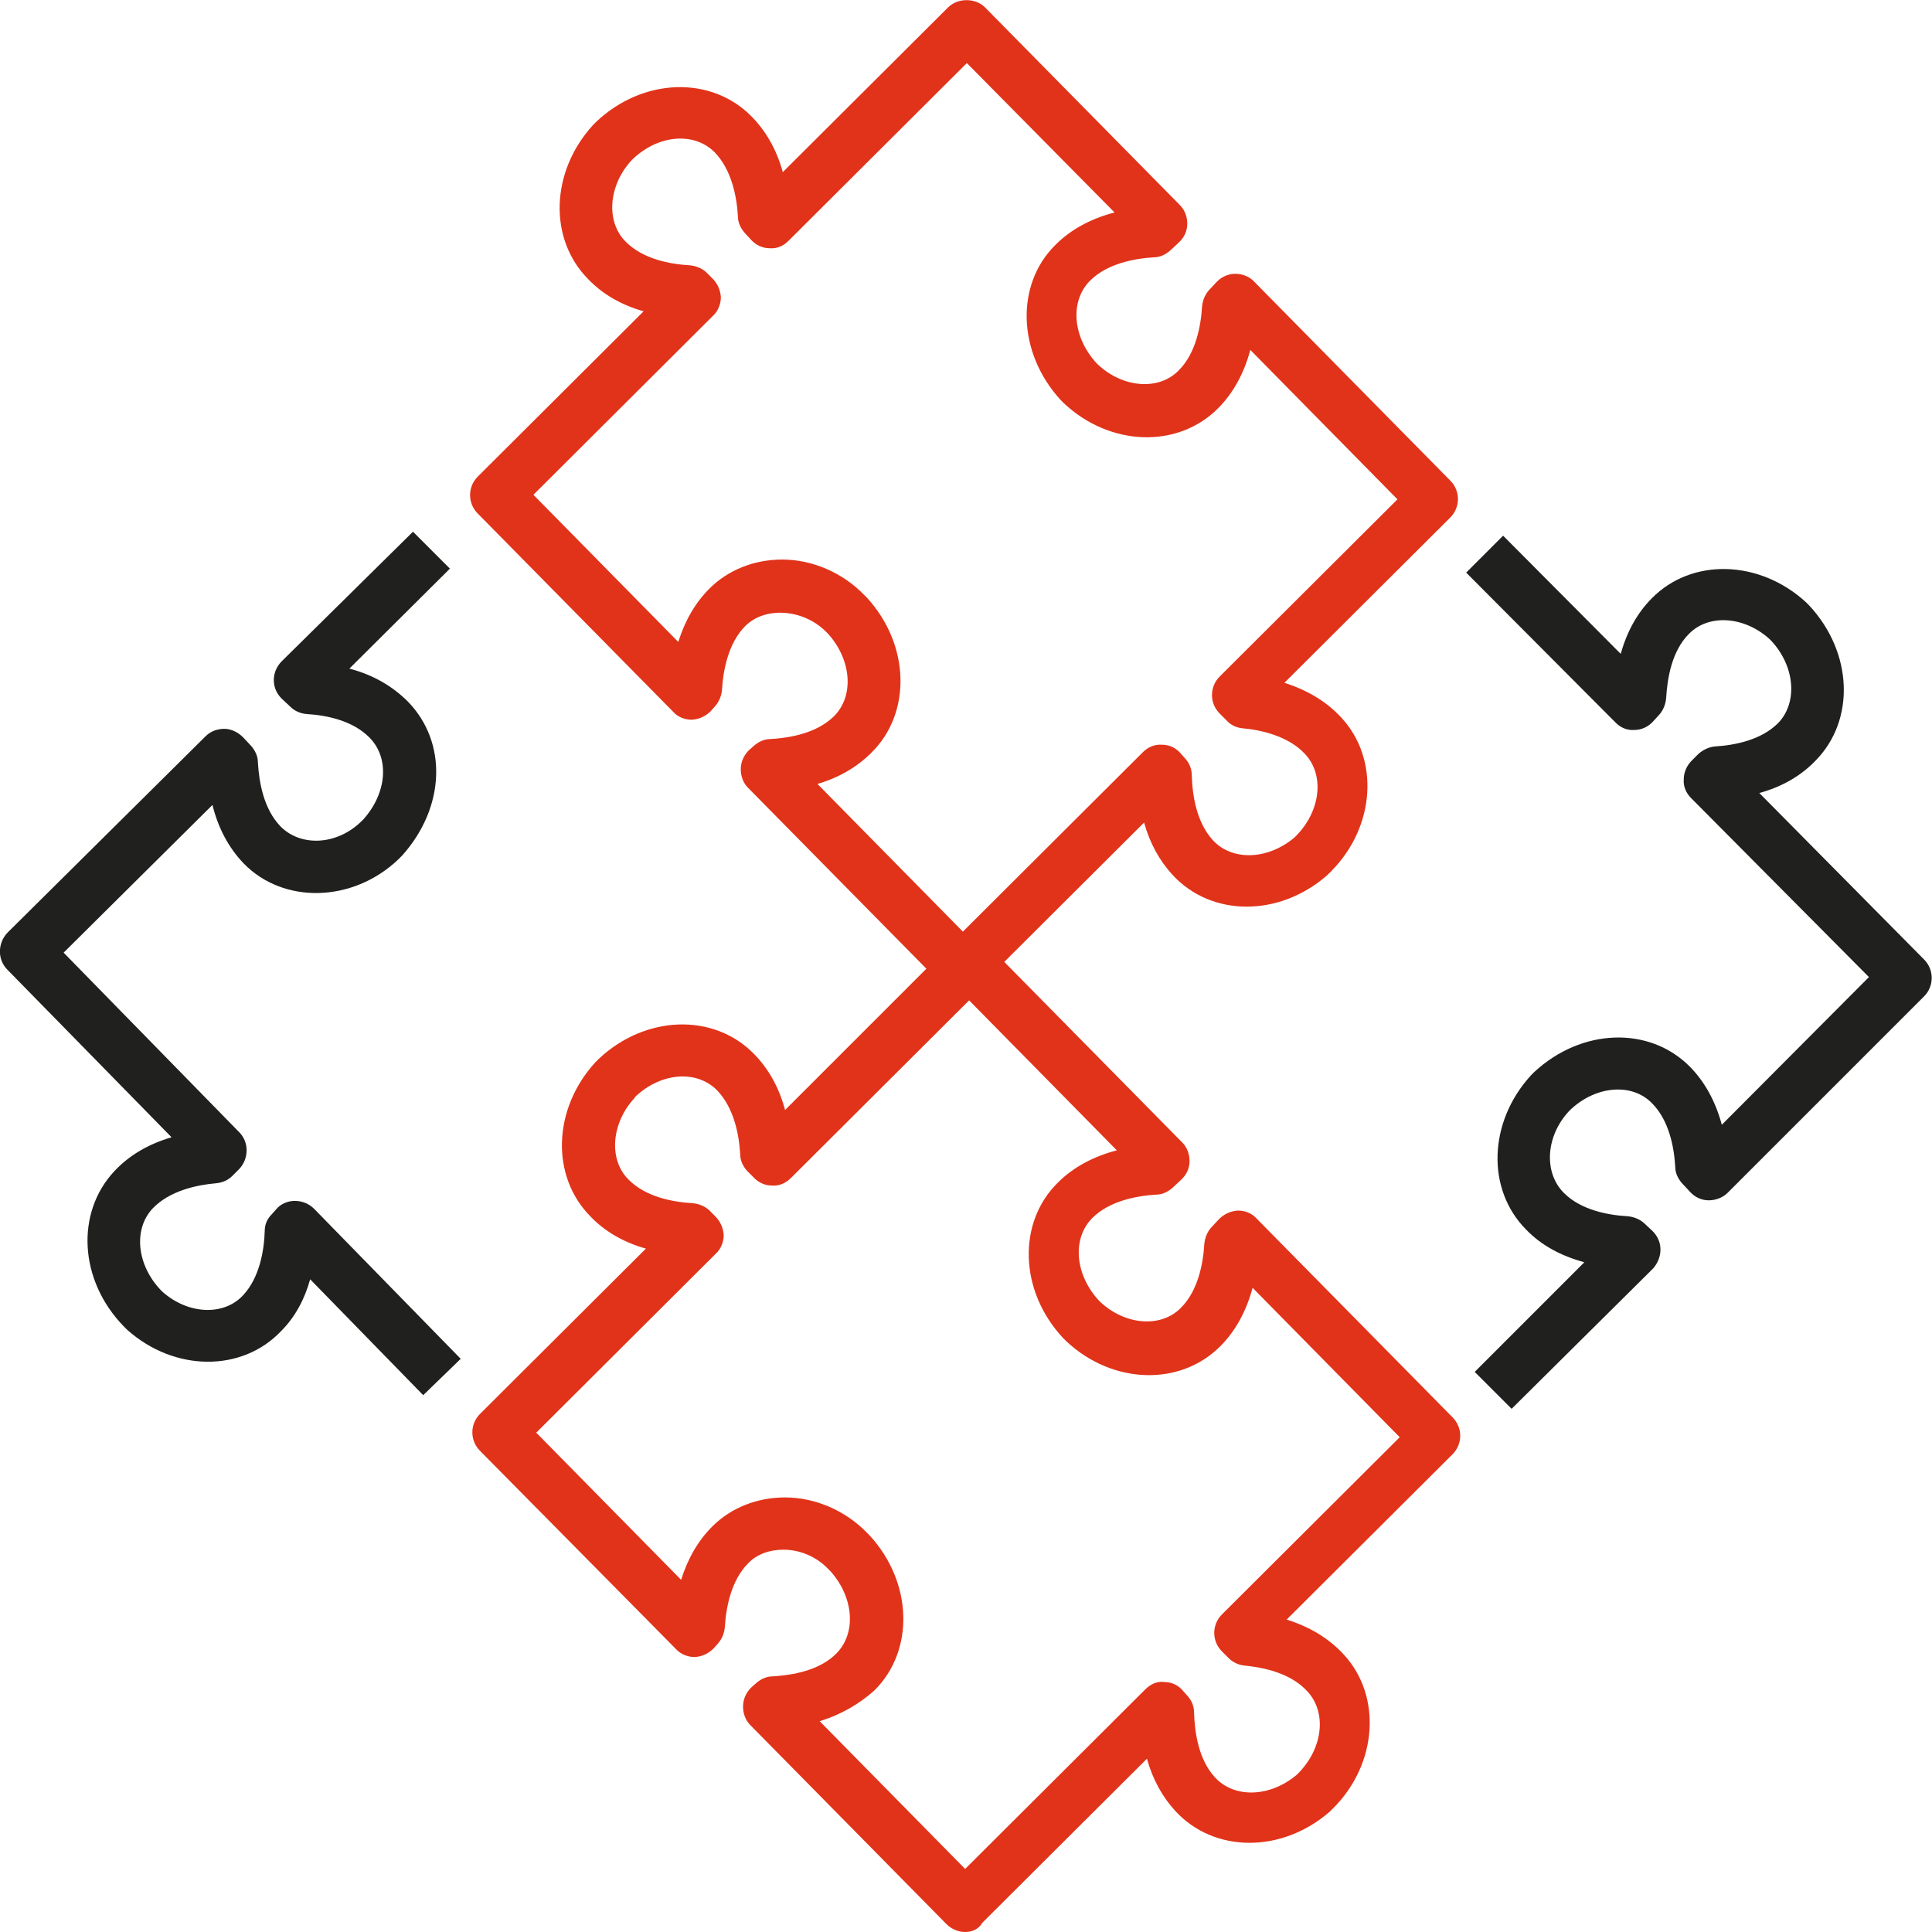 <?xml version="1.0" encoding="utf-8"?>
<!-- Generator: Adobe Illustrator 22.1.0, SVG Export Plug-In . SVG Version: 6.00 Build 0)  -->
<svg version="1.1" id="Слой_1" xmlns="http://www.w3.org/2000/svg" xmlns:xlink="http://www.w3.org/1999/xlink" x="0px" y="0px"
	 viewBox="0 0 340.1 340.1" style="enable-background:new 0 0 340.1 340.1;" xml:space="preserve">
<style type="text/css">
	.st0{fill:#E1331A;}
	.st1{fill:#20211E;}
</style>
<g>
	<path class="st0" d="M169.5,175.1c-1.2,0-2.4-0.5-3.3-1.4l-34.5-35c-0.9-0.9-1.3-2.1-1.3-3.3s0.5-2.4,1.4-3.3l0.9-0.8
		c0.8-0.7,1.8-1.2,2.9-1.2c5-0.3,8.7-1.6,11.2-4c3.6-3.6,3.1-9.9-1-14.5l-0.4-0.4c-4-4-10.7-4.5-14.2-1c-3,3-3.9,7.8-4.1,11.2
		c-0.1,1.1-0.5,2.1-1.2,2.9l-0.8,0.9c-0.9,0.9-2,1.4-3.3,1.5c-1.3,0-2.5-0.5-3.3-1.4L84.1,90.4c-1.8-1.8-1.8-4.7,0-6.5l29.2-29.1
		c-3.9-1.1-7.2-3-9.7-5.6c-7.1-7.1-6.7-19,0.8-27.2l0.6-0.6c8.2-7.7,20.1-8.1,27.2-1c2.6,2.6,4.5,5.9,5.6,9.9l29.1-29
		c1.7-1.7,4.8-1.7,6.5,0l34.3,34.8c0.9,0.9,1.3,2.1,1.3,3.3c0,1.2-0.5,2.4-1.5,3.3l-1.5,1.4c-0.8,0.7-1.8,1.2-2.9,1.2
		c-3.4,0.2-8.2,1.1-11.2,4.1c-3.6,3.6-3.1,9.9,1.1,14.5l0.3,0.3c4.4,4.1,10.7,4.6,14.2,1c3-3,3.9-7.8,4.1-11.2
		c0.1-1.1,0.5-2.1,1.2-2.9l1.4-1.5c0.9-0.9,2-1.4,3.3-1.4c1.2,0,2.5,0.5,3.3,1.4l34.5,35c1.8,1.8,1.8,4.7,0,6.5l-29.2,29.1
		c4.1,1.3,7.4,3.3,10,6.1c6.8,7.3,6,19.3-1.8,27.1c0,0.1-0.1,0.1-0.2,0.2l-0.5,0.5c-8.5,7.4-20.4,7.3-27.2-0.1c-2.3-2.5-4-5.6-5-9.2
		l-29,28.9C171.9,174.6,170.7,175.1,169.5,175.1z M143.9,138l25.6,26l31.7-31.6c0.9-0.9,2.1-1.4,3.4-1.3c1.3,0,2.5,0.6,3.3,1.6
		l0.8,0.9c0.7,0.8,1.1,1.8,1.1,2.9c0.1,3.5,0.8,8.2,3.7,11.4c3.4,3.7,9.7,3.5,14.4-0.5l0.3-0.3c4.3-4.4,5-10.7,1.5-14.4
		c-2.9-3.1-7.6-4.2-11-4.5c-1.1-0.1-2.1-0.6-2.8-1.4l-1.2-1.2c-1.8-1.8-1.8-4.7,0-6.5L246,87.9l-25.9-26.3c-1.1,4.1-3,7.6-5.7,10.3
		c-7.1,7.1-19,6.7-27.1-0.9l-0.6-0.6c-7.6-8.3-8-20.3-0.9-27.3c2.7-2.7,6.2-4.6,10.4-5.7l-26-26.3l-31.4,31.3
		c-0.9,0.9-2,1.4-3.3,1.3c-1.2,0-2.4-0.5-3.3-1.5l-1.1-1.2c-0.7-0.8-1.2-1.8-1.2-2.9c-0.2-3.5-1.1-8.2-4.1-11.3
		c-3.6-3.6-9.8-3.1-14.3,1.1l-0.4,0.4c-4,4.4-4.5,10.8-0.9,14.3c3,3,7.7,3.9,11.2,4.1c1.1,0.1,2.1,0.5,2.9,1.2l1.1,1.1
		c0.9,0.9,1.4,2,1.5,3.3c0,1.2-0.5,2.5-1.4,3.3L93.9,87.1l25.5,25.9c1.2-3.8,3-6.9,5.5-9.4c3.3-3.3,7.9-5.1,12.8-5.1
		c5.3,0,10.6,2.3,14.4,6.2l0.5,0.5c7.6,8.3,7.9,20.3,0.8,27.3C150.9,135,147.7,136.9,143.9,138z"/>
	<path class="st0" d="M169.9,340.1c-1.2,0-2.4-0.5-3.3-1.4l-34.5-35c-0.9-0.9-1.3-2.1-1.3-3.3c0-1.2,0.5-2.4,1.4-3.3l0.9-0.8
		c0.8-0.7,1.8-1.2,2.9-1.2c5-0.3,8.8-1.6,11.2-4c3.6-3.6,3.1-9.9-1-14.5l-0.4-0.4c-2.1-2.2-5-3.4-7.9-3.4l0,0
		c-2.4,0-4.7,0.8-6.2,2.4c-3,3-3.9,7.8-4.1,11.2c-0.1,1.1-0.5,2.1-1.2,2.9l-0.8,0.9c-0.9,0.9-2,1.4-3.3,1.5c-1.2,0-2.5-0.5-3.3-1.4
		l-34.5-34.9c-1.8-1.8-1.8-4.7,0-6.5l29.2-29.1c-3.9-1.1-7.2-3-9.7-5.6c-7.1-7.1-6.7-19,0.8-27.2l0.6-0.6c8.2-7.7,20.1-8.1,27.2-1
		c2.6,2.6,4.5,5.9,5.6,10l29.1-29.1c1.7-1.7,4.8-1.7,6.5,0l34.3,34.8c0.9,0.9,1.3,2.1,1.3,3.3c0,1.2-0.5,2.4-1.5,3.3l-1.5,1.4
		c-0.8,0.7-1.8,1.2-2.9,1.2c-3.4,0.2-8.2,1.1-11.2,4.1c-3.6,3.6-3.1,9.9,1.1,14.5l0.3,0.3c4.4,4.1,10.7,4.6,14.2,1
		c3-3,3.9-7.8,4.1-11.2c0.1-1.1,0.5-2.1,1.2-2.9l1.4-1.5c0.9-0.9,2-1.4,3.3-1.5c1.3,0,2.5,0.5,3.3,1.4l34.5,35
		c1.8,1.8,1.8,4.7,0,6.5l-29.2,29.1c4.1,1.3,7.4,3.3,10,6.1c6.8,7.3,6,19.3-1.8,27.1l-0.1,0.1l-0.5,0.5c-8.5,7.4-20.4,7.3-27.2-0.1
		c-2.3-2.5-4-5.6-5-9.2l-29,28.9C172.3,339.6,171.1,340.1,169.9,340.1z M144.3,303l25.6,26l31.7-31.6c0.9-0.9,2.1-1.5,3.4-1.3
		c1.3,0,2.5,0.6,3.3,1.6l0.8,0.9c0.7,0.8,1.1,1.8,1.1,2.9c0.1,3.5,0.8,8.3,3.7,11.4c3.4,3.7,9.7,3.5,14.4-0.5l0.3-0.3
		c4.3-4.4,5-10.7,1.5-14.4c-2.3-2.5-6-4-11-4.5c-1.1-0.1-2.1-0.6-2.8-1.3l-1.2-1.2c-1.8-1.8-1.8-4.7,0-6.5l31.3-31.2l-25.9-26.3
		c-1.1,4.1-3,7.6-5.7,10.3c-7.1,7.1-19,6.7-27.1-0.9l-0.6-0.6c-7.7-8.3-8-20.3-0.9-27.3c2.7-2.7,6.2-4.6,10.4-5.7l-26-26.4
		l-31.4,31.3c-0.9,0.9-2.1,1.4-3.3,1.3c-1.2,0-2.4-0.5-3.3-1.5l-1.1-1.1c-0.7-0.8-1.2-1.8-1.2-2.9c-0.2-3.5-1.1-8.2-4.1-11.3
		c-3.6-3.6-9.8-3.1-14.3,1.1l-0.3,0.4c-4,4.4-4.5,10.8-0.9,14.3c3,3,7.7,3.9,11.2,4.1c1.1,0.1,2.1,0.5,2.9,1.2l1.1,1.1
		c0.9,0.9,1.4,2,1.5,3.3c0,1.2-0.5,2.5-1.4,3.3l-31.6,31.5l25.5,25.9c1.2-3.8,3-6.9,5.5-9.4c3.3-3.3,7.9-5.1,12.8-5.1l0,0
		c5.3,0,10.6,2.3,14.4,6.2l0.5,0.5c7.6,8.3,7.9,20.3,0.8,27.3C151.2,300,148.1,301.8,144.3,303z"/>
	<path class="st1" d="M266.1,248l-6.5-6.5l19.3-19.3c-4.1-1.1-7.6-3-10.2-5.7c-7.1-7.1-6.7-19,0.8-27.2l0.6-0.6
		c8.3-7.7,20.2-8.1,27.3-1c2.7,2.7,4.6,6.2,5.7,10.3l25.9-26l-31.3-31.5c-0.9-0.9-1.4-2.1-1.3-3.3c0-1.2,0.5-2.4,1.4-3.3l1.2-1.2
		c0.8-0.7,1.8-1.2,2.9-1.3c3.4-0.2,8.1-1.1,11.1-4.1c3.5-3.6,3-10-1.2-14.5l-0.3-0.3c-4.4-4-10.7-4.5-14.2-0.9c-3,3-3.8,7.8-4,11.3
		c-0.1,1.1-0.5,2.1-1.2,2.9L291,127c-0.8,0.9-2,1.5-3.3,1.5c-1.4,0.1-2.5-0.5-3.3-1.3l-26.3-26.4l6.5-6.5l20.7,20.8
		c1.1-3.9,2.9-7.2,5.5-9.8c7-7.1,18.9-6.8,27.1,0.7l0.6,0.6c7.7,8.3,8.1,20.2,1.1,27.3c-2.6,2.7-5.9,4.6-9.9,5.7l29,29.3
		c1.8,1.8,1.8,4.7,0,6.5L304.1,210c-0.9,0.9-2.2,1.3-3.3,1.3c-1.2,0-2.4-0.5-3.3-1.5l-1.4-1.5c-0.7-0.8-1.2-1.8-1.2-2.9
		c-0.2-3.5-1.1-8.2-4.1-11.2c-3.5-3.6-9.8-3.1-14.3,1.1l-0.3,0.3c-4.1,4.4-4.5,10.8-0.9,14.4c3,3,7.7,3.9,11.2,4.1
		c1.1,0.1,2.1,0.5,2.9,1.2l1.5,1.4c0.9,0.9,1.4,2,1.4,3.3c0,1.2-0.5,2.4-1.3,3.3L266.1,248z"/>
	<path class="st1" d="M74.5,245.6l-19.9-20.4c-1,3.6-2.7,6.7-5.1,9.1c-6.9,7.3-18.8,7.2-27.1-0.2l-0.6-0.6c-7.9-8.1-8.5-20-1.7-27.3
		c2.6-2.8,6-4.8,10.1-6L1.3,170.7c-1.8-1.8-1.7-4.7,0-6.5l34.9-34.6c0.9-0.9,2.1-1.3,3.3-1.3c1.2,0,2.4,0.6,3.3,1.5l1.4,1.5
		c0.7,0.8,1.2,1.8,1.2,2.9c0.2,3.5,1,8.2,4,11.3c3.6,3.6,9.9,3.3,14.2-0.9l0.4-0.4c4.1-4.6,4.6-10.7,1.1-14.3c-3-3.1-7.7-4-11.1-4.2
		c-1.1-0.1-2.1-0.5-2.9-1.3l-1.5-1.4c-0.9-0.9-1.4-2-1.4-3.3c0-1.2,0.5-2.4,1.4-3.3l23.1-22.8l6.5,6.5l-17.7,17.6
		c4.2,1.1,7.6,3.1,10.3,5.8c7,7.2,6.6,18.6-1,27.1l-0.7,0.7c-8,7.6-20.2,7.9-27.2,0.7c-2.6-2.7-4.5-6.2-5.5-10.3l-26.2,26l30.9,31.6
		c1.8,1.8,1.7,4.7,0,6.5l-1.2,1.2c-0.8,0.8-1.8,1.2-2.9,1.3c-3.4,0.3-8.1,1.3-11.1,4.4c-3.5,3.7-2.8,10,1.4,14.4l0.3,0.3
		c4.5,4,10.8,4.3,14.2,0.6c2.9-3.1,3.7-7.9,3.8-11.3c0-1.1,0.4-2.1,1.2-2.9l0.8-0.9c0.8-1,2.1-1.5,3.3-1.5c1.3,0,2.5,0.5,3.4,1.4
		l25.8,26.4L74.5,245.6z"/>
</g>
</svg>
